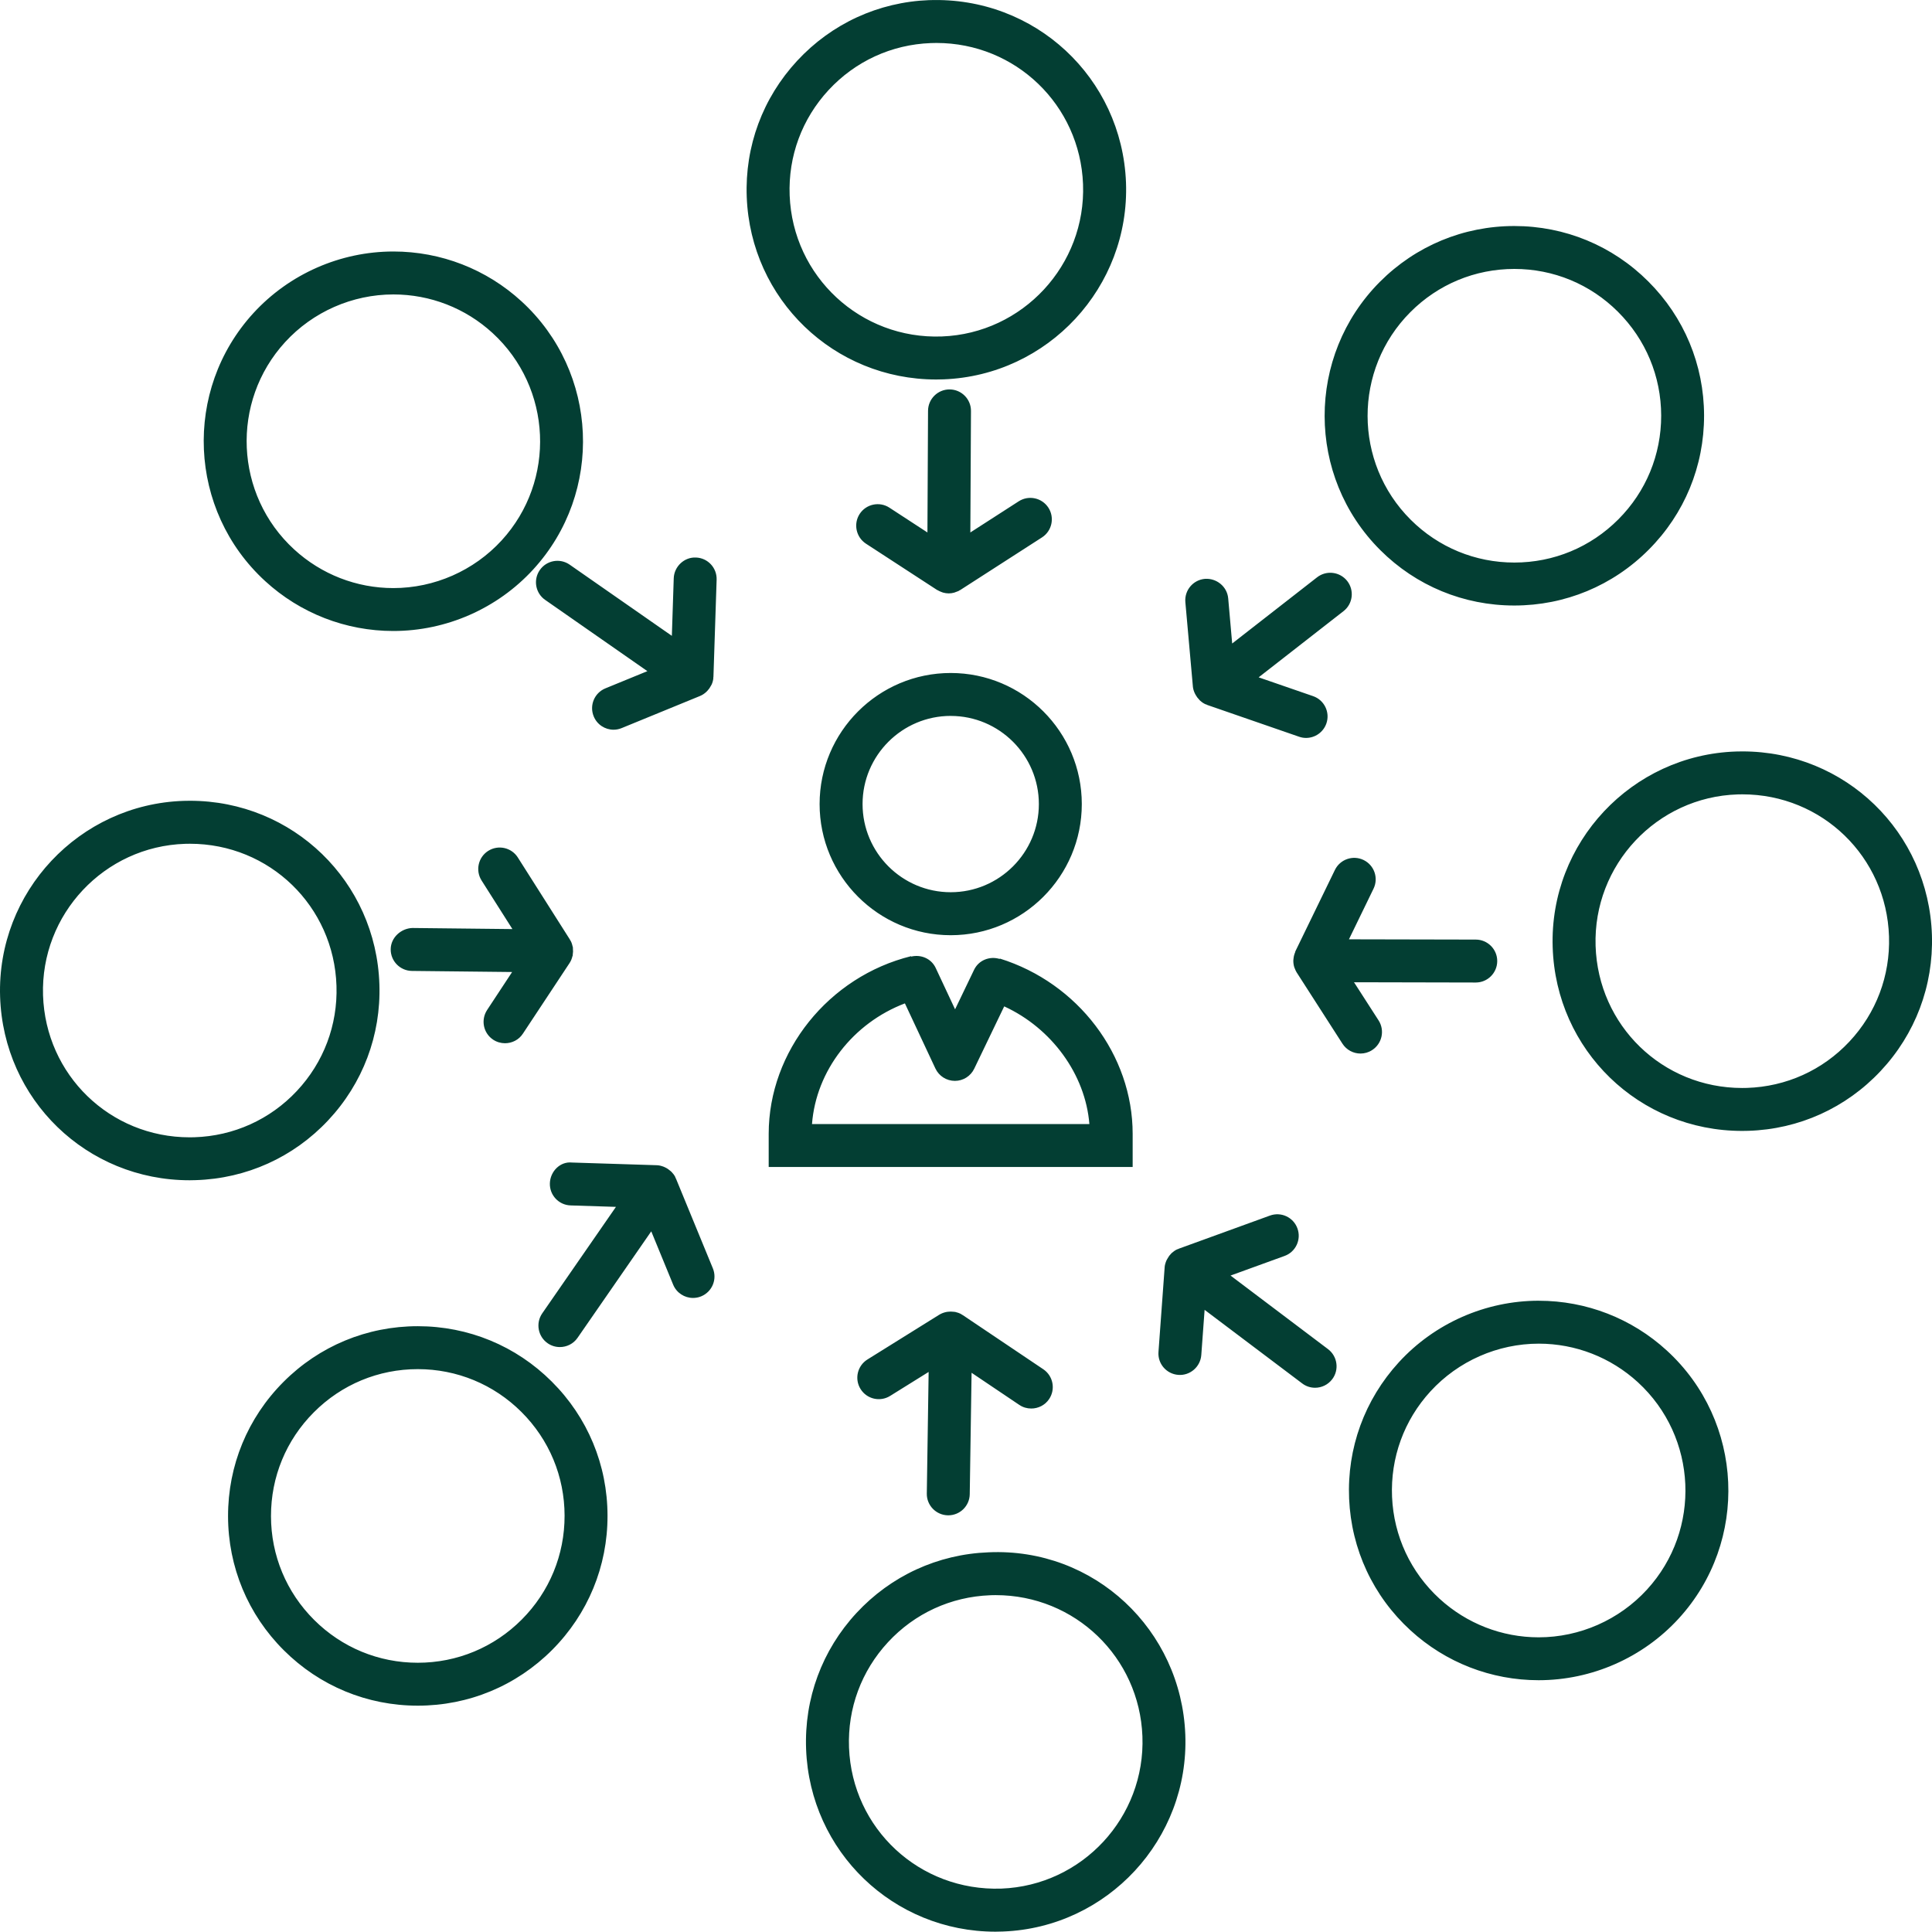 <svg xmlns="http://www.w3.org/2000/svg" width="80" height="80" viewBox="0 0 80 80">
    <g fill="none" fill-rule="evenodd">
        <g>
            <path fill="#033E33" d="M40.93 64.278c4.386-.202 7.985 3.213 8.151 7.55.165 4.33-3.222 7.987-7.55 8.152-.102.005-.204.007-.306.007-4.238 0-7.685-3.32-7.846-7.557-.08-2.098.66-4.1 2.087-5.641 1.426-1.538 3.367-2.431 5.464-2.511zm.302 1.773c-.078 0-.157 0-.234.005-1.624.062-3.125.752-4.227 1.943-1.104 1.192-1.677 2.74-1.615 4.364.13 3.357 2.915 5.954 6.307 5.84 3.35-.127 5.97-2.956 5.842-6.306-.125-3.277-2.793-5.846-6.073-5.846zM17.3 54.915c2.094 0 4.065.813 5.546 2.292 1.487 1.48 2.307 3.452 2.31 5.551.005 2.098-.81 4.072-2.291 5.56-1.486 1.49-3.462 2.31-5.566 2.31-2.093 0-4.062-.814-5.545-2.292-1.487-1.48-2.308-3.453-2.311-5.552-.003-2.098.81-4.073 2.293-5.56 1.483-1.489 3.46-2.309 5.564-2.309zm46.418-1.054c1.968 0 3.852.732 5.303 2.063 3.196 2.927 3.413 7.908.487 11.1-1.485 1.62-3.598 2.55-5.796 2.55-1.969 0-3.853-.732-5.306-2.064-1.548-1.417-2.45-3.352-2.542-5.45-.09-2.094.64-4.101 2.058-5.65 1.484-1.62 3.596-2.55 5.796-2.55zM17.3 56.693c-1.628 0-3.157.635-4.305 1.788-1.148 1.15-1.777 2.677-1.774 4.301.002 1.624.637 3.15 1.788 4.296 1.147 1.143 2.67 1.773 4.29 1.773 1.628 0 3.158-.637 4.306-1.789 1.146-1.15 1.776-2.679 1.773-4.302-.002-1.623-.637-3.148-1.787-4.294-1.147-1.143-2.671-1.773-4.291-1.773zm46.418-1.055c-1.702 0-3.335.72-4.486 1.976-1.096 1.196-1.66 2.749-1.59 4.372.071 1.62.77 3.117 1.966 4.214 1.124 1.029 2.582 1.598 4.105 1.598 1.701 0 3.335-.722 4.484-1.976 2.264-2.47 2.095-6.321-.377-8.587-1.123-1.028-2.58-1.597-4.102-1.597zm-24.351-1.329l.125.009c.022.003.042.002.063.007.086.02.171.048.25.093.013.009.023.018.036.026.007.004.015.004.023.01l3.337 2.244c.407.275.515.827.24 1.236-.17.253-.453.39-.738.39-.172 0-.343-.047-.496-.15l-1.976-1.33-.076 5.027c-.007.486-.404.875-.888.875h-.015c-.49-.008-.883-.411-.875-.901l.076-5.036-1.595.993c-.416.259-.964.133-1.224-.285-.26-.417-.132-.964.285-1.224l2.962-1.846.017-.01c.083-.051.176-.085.271-.107.024-.005.05-.008.073-.012.083-.011.166-.011.25 0zm13.22-3.975c.462-.167.97.07 1.137.532.168.46-.07.972-.53 1.139l-2.24.813 4.037 3.047c.391.296.47.854.174 1.245-.175.23-.44.354-.71.354-.187 0-.375-.058-.535-.18l-4.04-3.046-.137 1.87c-.036.49-.466.86-.95.823-.49-.035-.86-.46-.823-.95l.254-3.481v-.002l.001-.02c.006-.097.036-.19.073-.28.01-.025.022-.046.036-.067.04-.076.088-.145.147-.206.014-.013.025-.03.04-.043.066-.058.14-.111.223-.15.014-.006.03-.007.042-.012.007-.003.013-.01.021-.013zm-29.006-2.2l.104.004 3.508.111c.101.002.194.028.286.062.024.008.044.02.066.03.078.037.147.084.211.141.015.013.031.023.045.038.062.063.118.134.16.216.005.013.006.028.012.041.004.008.011.013.015.021l1.53 3.721c.187.453-.029.972-.484 1.16-.11.046-.226.066-.338.066-.349 0-.68-.207-.822-.55l-.907-2.208-3.052 4.41c-.173.25-.45.382-.733.382-.173 0-.349-.05-.505-.158-.403-.28-.503-.835-.224-1.238l3.052-4.409-1.876-.06c-.49-.014-.876-.425-.86-.916.014-.49.424-.913.916-.86zM7.863 33.158c4.266 0 7.712 3.342 7.847 7.608.068 2.096-.686 4.095-2.123 5.626-1.435 1.53-3.383 2.41-5.48 2.475l-.255.005c-4.266 0-7.712-3.34-7.848-7.606-.137-4.33 3.275-7.966 7.605-8.104zM37.73 39.61c.404-.097.831.08 1.015.47l.803 1.714.787-1.638c.193-.402.648-.574 1.06-.448l.006-.016c3.24 1.01 5.5 3.994 5.5 7.257v1.374H31.83v-1.375c0-3.416 2.48-6.509 5.897-7.355zM7.863 34.938l-.198.003c-3.349.106-5.989 2.918-5.883 6.27.106 3.298 2.772 5.883 6.071 5.883l.198-.003c1.623-.052 3.129-.732 4.239-1.914 1.112-1.186 1.695-2.732 1.643-4.354-.104-3.3-2.771-5.885-6.07-5.885zm64.284-3.824c4.265 0 7.713 3.342 7.85 7.608.066 2.097-.688 4.096-2.125 5.627-1.436 1.531-3.382 2.411-5.479 2.476l-.254.004c-4.267 0-7.713-3.342-7.846-7.608-.139-4.329 3.271-7.964 7.6-8.103zM37.47 41.548c-2.142.813-3.679 2.783-3.847 4.998h11.486c-.165-2.062-1.567-3.974-3.527-4.874l-1.242 2.582c-.148.307-.459.503-.8.503-.349-.002-.66-.2-.807-.513zm34.678-8.656l-.198.003c-3.349.107-5.986 2.92-5.88 6.27.104 3.301 2.77 5.886 6.07 5.886l.198-.003c1.623-.052 3.13-.732 4.24-1.916 1.111-1.185 1.693-2.73 1.642-4.354-.105-3.3-2.773-5.886-6.072-5.886zm-16.872 3.13c.214-.44.746-.625 1.187-.411.443.215.626.746.412 1.188l-1.018 2.096 5.252.011c.49.001.889.4.888.89-.002.492-.4.888-.89.888h-.003l-5.037-.011 1.018 1.581c.264.413.144.963-.27 1.229-.147.096-.313.141-.478.142-.292 0-.58-.144-.75-.41l-1.898-2.954c-.032-.049-.053-.103-.074-.158-.004-.015-.013-.027-.018-.041-.032-.097-.045-.197-.043-.297l.008-.074c.009-.088.03-.174.066-.256.005-.014.004-.028.01-.042zm-35.06-.789c.415-.263.963-.14 1.227.274v.001l.282.444 1.872 2.95c.004.006.004.016.01.024.006.012.017.022.024.035.043.081.068.166.086.253.001.007.005.012.006.02.003.013-.003.03 0 .044.01.084.007.166-.007.25l-.002.045c-.003.01-.01.02-.013.03-.023.093-.057.184-.112.267l-.01.016-1.926 2.914c-.169.26-.453.398-.742.398-.168 0-.339-.047-.489-.146-.409-.27-.522-.82-.25-1.233l1.034-1.57-4.149-.045c-.49-.006-.885-.408-.879-.899.005-.49.435-.864.898-.879l4.142.045-1.276-2.01c-.264-.416-.14-.965.273-1.228zm19.151-7.366c2.993 0 5.428 2.434 5.428 5.428 0 2.994-2.435 5.43-5.428 5.43s-5.429-2.436-5.429-5.43c0-2.993 2.435-5.428 5.43-5.428zm0 1.777c-2.013 0-3.65 1.638-3.65 3.65 0 2.013 1.637 3.651 3.65 3.651 2.012 0 3.65-1.638 3.65-3.65 0-2.013-1.637-3.65-3.65-3.65zm15.172-5.74c.387-.301.946-.231 1.248.156.3.387.232.947-.156 1.247l-3.513 2.74 2.255.779c.463.16.71.667.55 1.13-.128.368-.473.6-.842.6-.095 0-.193-.016-.29-.05l-3.801-1.315c-.012-.004-.02-.013-.03-.018-.011-.004-.022-.002-.032-.007-.085-.036-.158-.087-.224-.145-.02-.014-.031-.031-.046-.048-.058-.058-.108-.124-.148-.197-.013-.022-.025-.044-.036-.068-.041-.088-.07-.181-.08-.28l-.001-.018v-.002l-.31-3.476c-.042-.49.32-.92.81-.963.482-.034.92.318.964.807l.165 1.87zm-25.722-.818c.49.016.874.427.857.92l-.132 4.018c0 .01-.005.016-.005.026-.001.014.003.028 0 .042-.01.09-.034.174-.07.254-.008.02-.02.034-.03.052-.037.074-.084.14-.14.2-.018.018-.035.038-.055.056-.073.066-.154.122-.246.161l-.004.002-3.248 1.331c-.112.046-.226.068-.337.068-.351 0-.683-.209-.823-.553-.187-.455.03-.974.485-1.16l1.738-.712-4.232-2.95c-.404-.279-.503-.835-.222-1.237.28-.404.835-.503 1.237-.222l4.23 2.947.078-2.384c.017-.49.439-.883.919-.859zM16.29 10.414c1.969 0 3.853.732 5.305 2.064 3.194 2.927 3.413 7.907.486 11.1-1.484 1.62-3.596 2.55-5.795 2.55-1.968 0-3.853-.733-5.304-2.064-3.195-2.925-3.413-7.905-.488-11.1 1.486-1.621 3.598-2.55 5.796-2.55zm46.415-1.055c2.092 0 4.063.813 5.545 2.293 1.486 1.48 2.307 3.452 2.312 5.55.003 2.1-.81 4.074-2.293 5.56-1.484 1.49-3.463 2.311-5.565 2.311-2.095 0-4.065-.814-5.547-2.292-3.07-3.058-3.075-8.043-.02-11.11 1.486-1.49 3.464-2.312 5.568-2.312zm-23.383 6.766c.491.003.888.403.884.895l-.026 5.028 2.003-1.29c.413-.266.963-.147 1.23.266.265.414.146.964-.268 1.23l-3.382 2.177-.03.012c-.01.007-.019.016-.029.022-.038.02-.078.03-.117.046-.025.009-.049.02-.074.028-.074.02-.148.032-.224.032h-.008c-.08-.001-.156-.013-.23-.033-.026-.007-.049-.018-.073-.027-.052-.02-.1-.041-.149-.07l-.03-.014-2.942-1.915c-.41-.268-.527-.82-.26-1.231.268-.411.82-.528 1.231-.26l1.575 1.027.025-5.038c.003-.49.401-.885.89-.885zM16.29 12.192c-1.701 0-3.335.719-4.483 1.973-2.265 2.472-2.096 6.324.376 8.588 1.124 1.03 2.582 1.598 4.104 1.598 1.7 0 3.335-.72 4.484-1.973 2.265-2.472 2.095-6.324-.377-8.59-1.123-1.03-2.58-1.596-4.104-1.596zm46.417-1.056c-1.628 0-3.16.636-4.308 1.79-2.365 2.373-2.36 6.228.015 8.595 1.147 1.143 2.672 1.773 4.292 1.773 1.628 0 3.157-.635 4.306-1.788 1.147-1.149 1.776-2.678 1.774-4.3-.004-1.625-.64-3.149-1.79-4.296-1.146-1.144-2.67-1.774-4.29-1.774zM38.473.006c4.382-.155 7.984 3.213 8.152 7.55.163 4.33-3.224 7.986-7.553 8.152-.102.005-.203.006-.305.006-4.236 0-7.684-3.318-7.846-7.556-.081-2.098.66-4.1 2.087-5.64C34.434.978 36.375.085 38.473.005zm.303 1.773c-.078 0-.157.002-.236.005-1.623.061-3.124.752-4.228 1.943-1.103 1.191-1.677 2.74-1.614 4.363.129 3.358 2.938 5.968 6.305 5.842 3.348-.128 5.97-2.958 5.843-6.307-.126-3.278-2.793-5.846-6.07-5.846z"/>
        </g>
    </g>
</svg>
